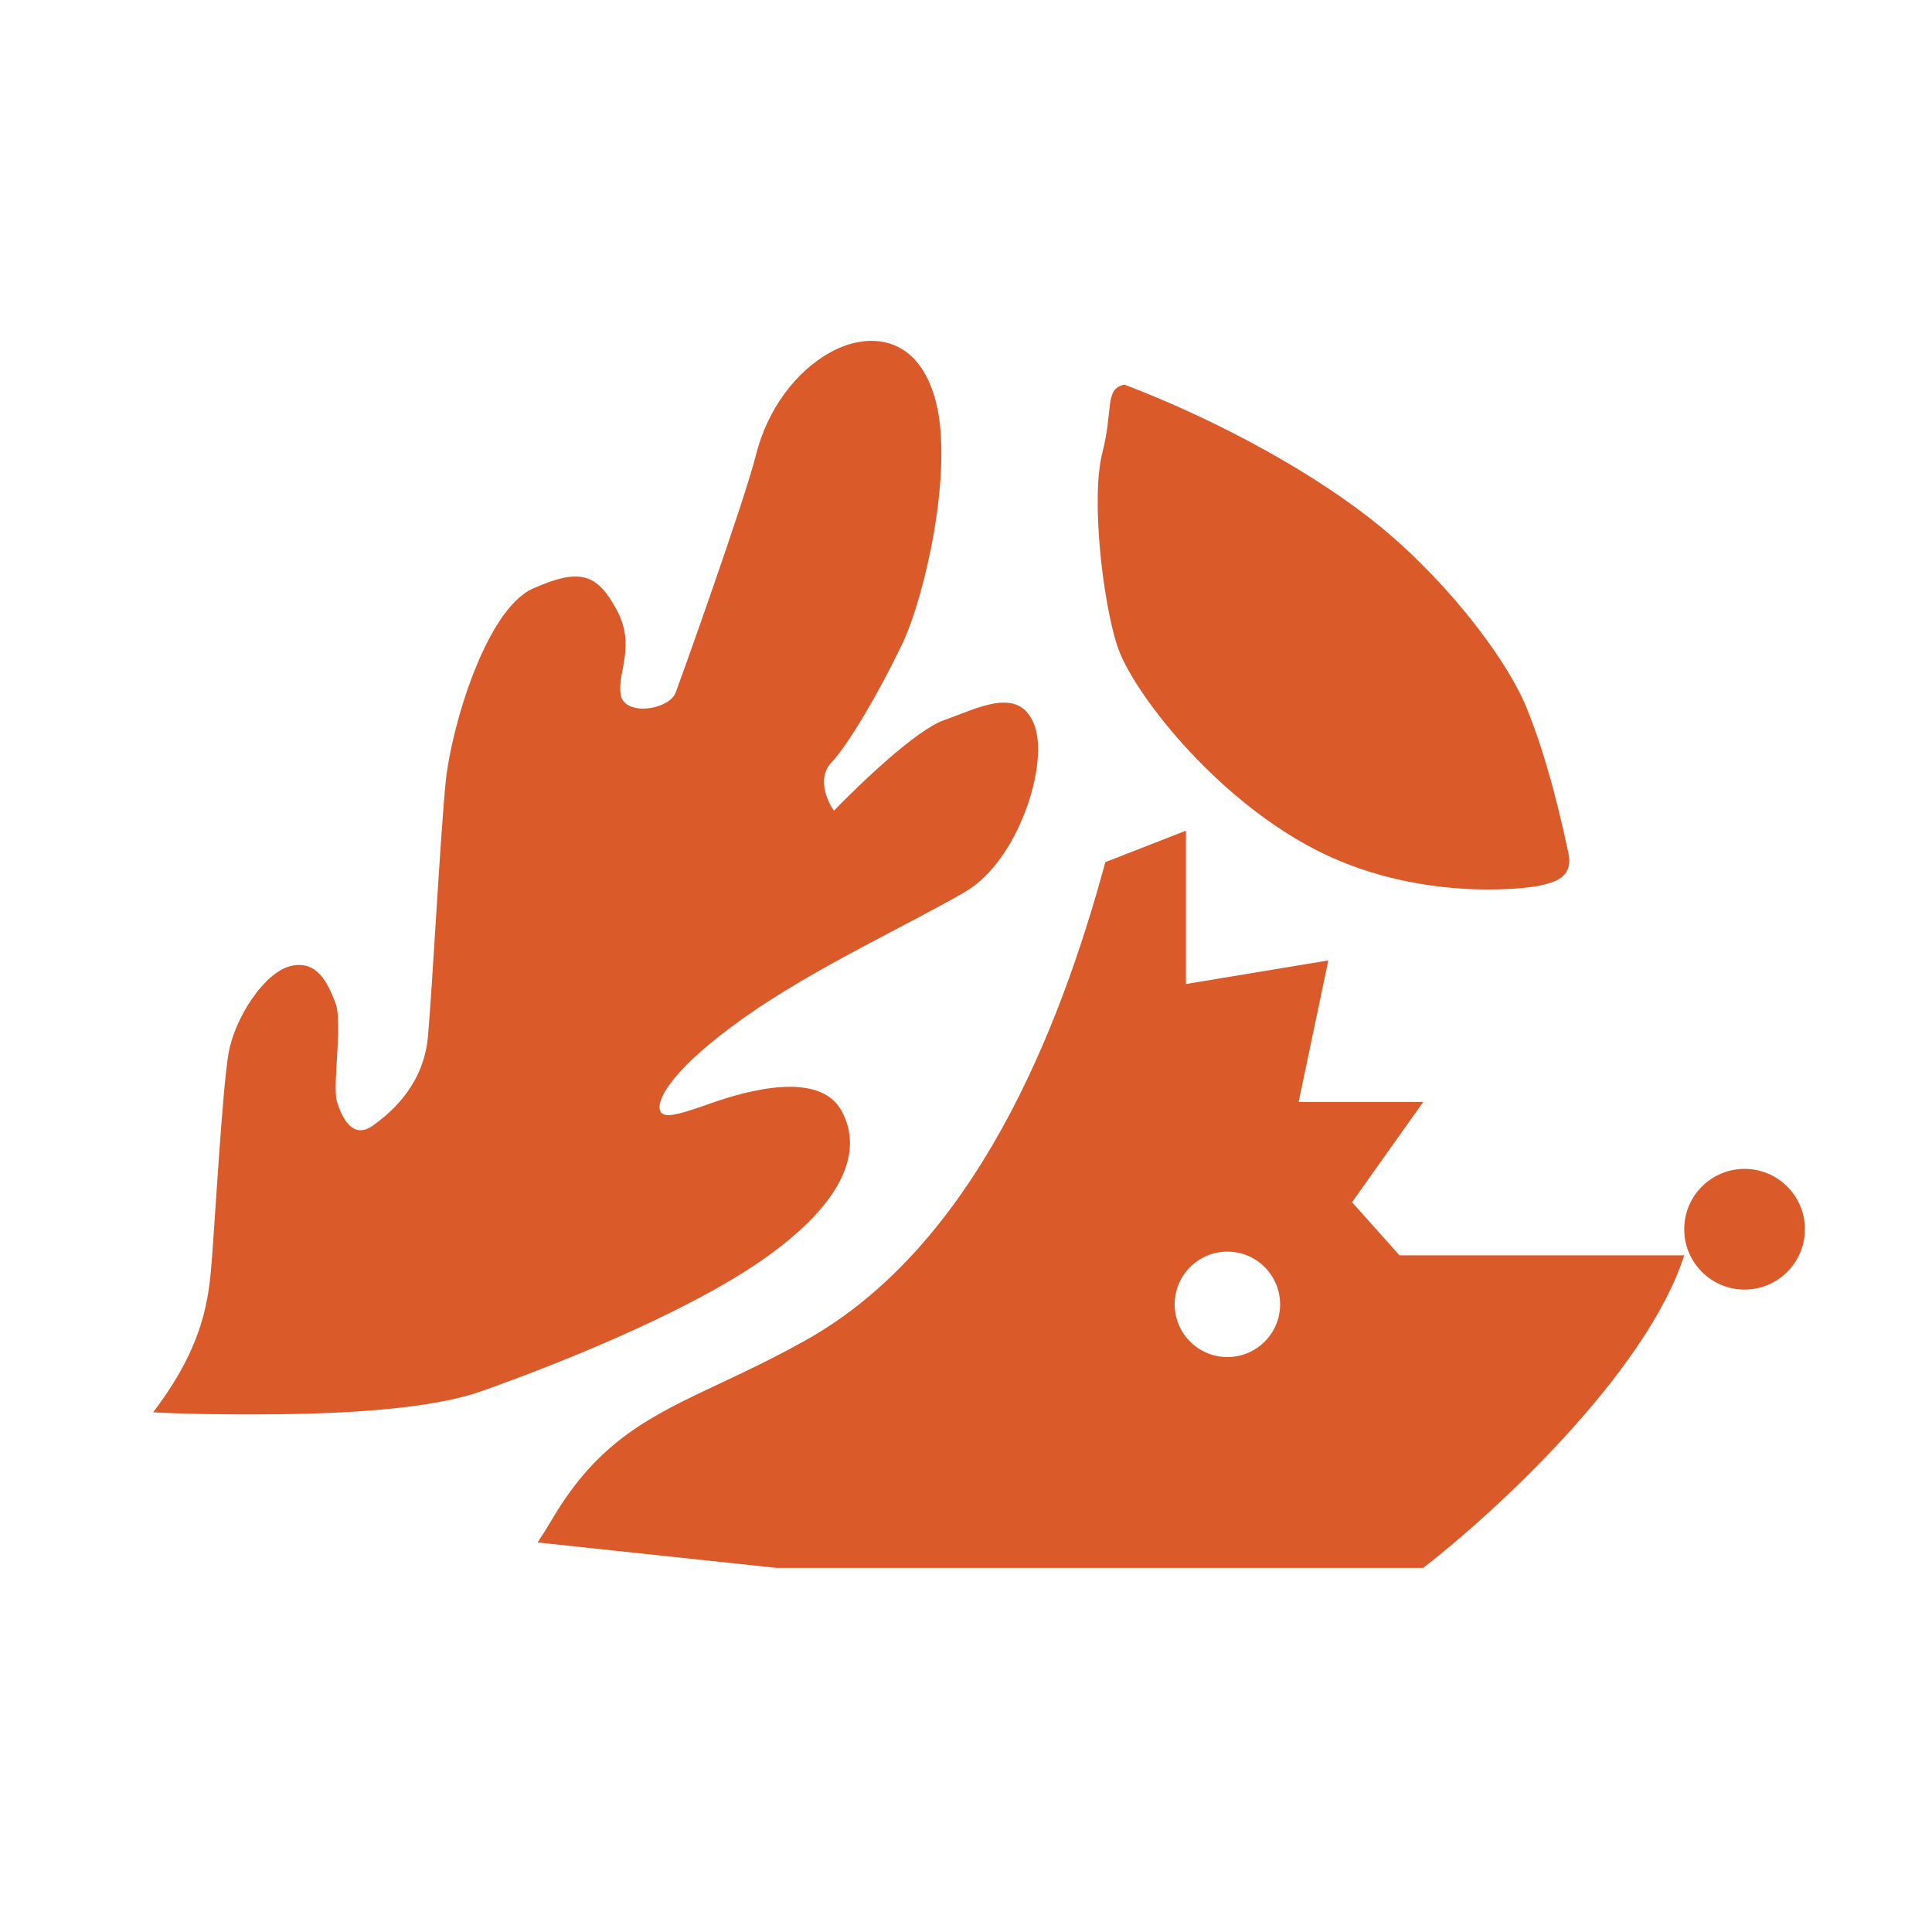 <?xml version="1.0" encoding="UTF-8"?> <svg xmlns="http://www.w3.org/2000/svg" width="80" height="80" viewBox="0 0 80 80" fill="none"><path fill-rule="evenodd" clip-rule="evenodd" d="M22.877 62.883C22.659 63.252 22.454 63.579 22.26 63.87L32.158 64.924H58.933C61.88 62.645 68.169 56.865 69.741 51.98H57.95L55.985 49.782L58.933 45.63H53.774L55.002 39.769L49.107 40.746V34.396L45.769 35.7C43.874 42.699 40.347 51.563 33.399 55.476C32.088 56.214 30.907 56.77 29.829 57.277C26.94 58.636 24.792 59.647 22.877 62.883ZM50.823 56.193C52.029 56.193 53.006 55.216 53.006 54.011C53.006 52.805 52.029 51.828 50.823 51.828C49.618 51.828 48.641 52.805 48.641 54.011C48.641 55.216 49.618 56.193 50.823 56.193Z" fill="#DA5A29"></path><circle cx="72.239" cy="50.9" r="2.499" fill="#DA5A29"></circle><path d="M8.776 52.111C8.65 53.748 8.473 55.677 6.34 58.481C6.788 58.507 8.045 58.559 9.491 58.564C11.299 58.569 17.016 58.636 19.902 57.618C22.788 56.601 28.438 54.395 31.694 52.083C34.95 49.772 35.763 47.648 34.839 45.984C33.915 44.32 30.907 45.166 29.465 45.674C28.021 46.183 27.386 46.377 27.314 45.912C27.242 45.448 27.905 44.203 30.818 42.135C33.731 40.067 37.817 38.198 39.995 36.91C42.173 35.622 43.455 31.618 42.824 30.003C42.193 28.389 40.529 29.312 39.087 29.821C37.932 30.228 35.569 32.49 34.532 33.57C34.248 33.17 33.827 32.214 34.415 31.59C35.15 30.811 36.427 28.616 37.361 26.664C38.294 24.712 39.482 19.486 38.757 16.65C38.032 13.813 35.931 13.758 34.438 14.559C32.945 15.361 31.768 16.97 31.299 18.85C30.829 20.73 28.243 27.98 27.973 28.687C27.702 29.395 25.844 29.683 25.7 28.754C25.556 27.825 26.341 26.752 25.539 25.259C24.737 23.766 24.029 23.495 22.072 24.369C20.115 25.242 18.684 30.125 18.458 32.348C18.232 34.571 17.896 40.996 17.72 42.926C17.544 44.856 16.294 46.001 15.438 46.609C14.581 47.217 14.144 46.238 13.95 45.602C13.756 44.967 14.203 42.329 13.888 41.522C13.573 40.714 13.136 39.736 12.035 40.001C10.935 40.266 9.708 42.169 9.46 43.634C9.211 45.099 8.903 50.474 8.776 52.111Z" fill="#DA5A29"></path><path d="M56.709 21.448C53.822 19.206 49.891 17.19 46.559 15.926C45.724 16.106 46.114 16.903 45.642 18.767C45.169 20.631 45.659 24.93 46.276 26.78C46.893 28.629 50.234 32.976 54.419 35.157C58.604 37.339 63.08 36.815 63.707 36.68C64.333 36.545 65.168 36.365 64.942 35.313C64.715 34.26 64.125 31.524 63.208 29.298C62.292 27.073 59.596 23.689 56.709 21.448Z" fill="#DA5A29"></path></svg> 